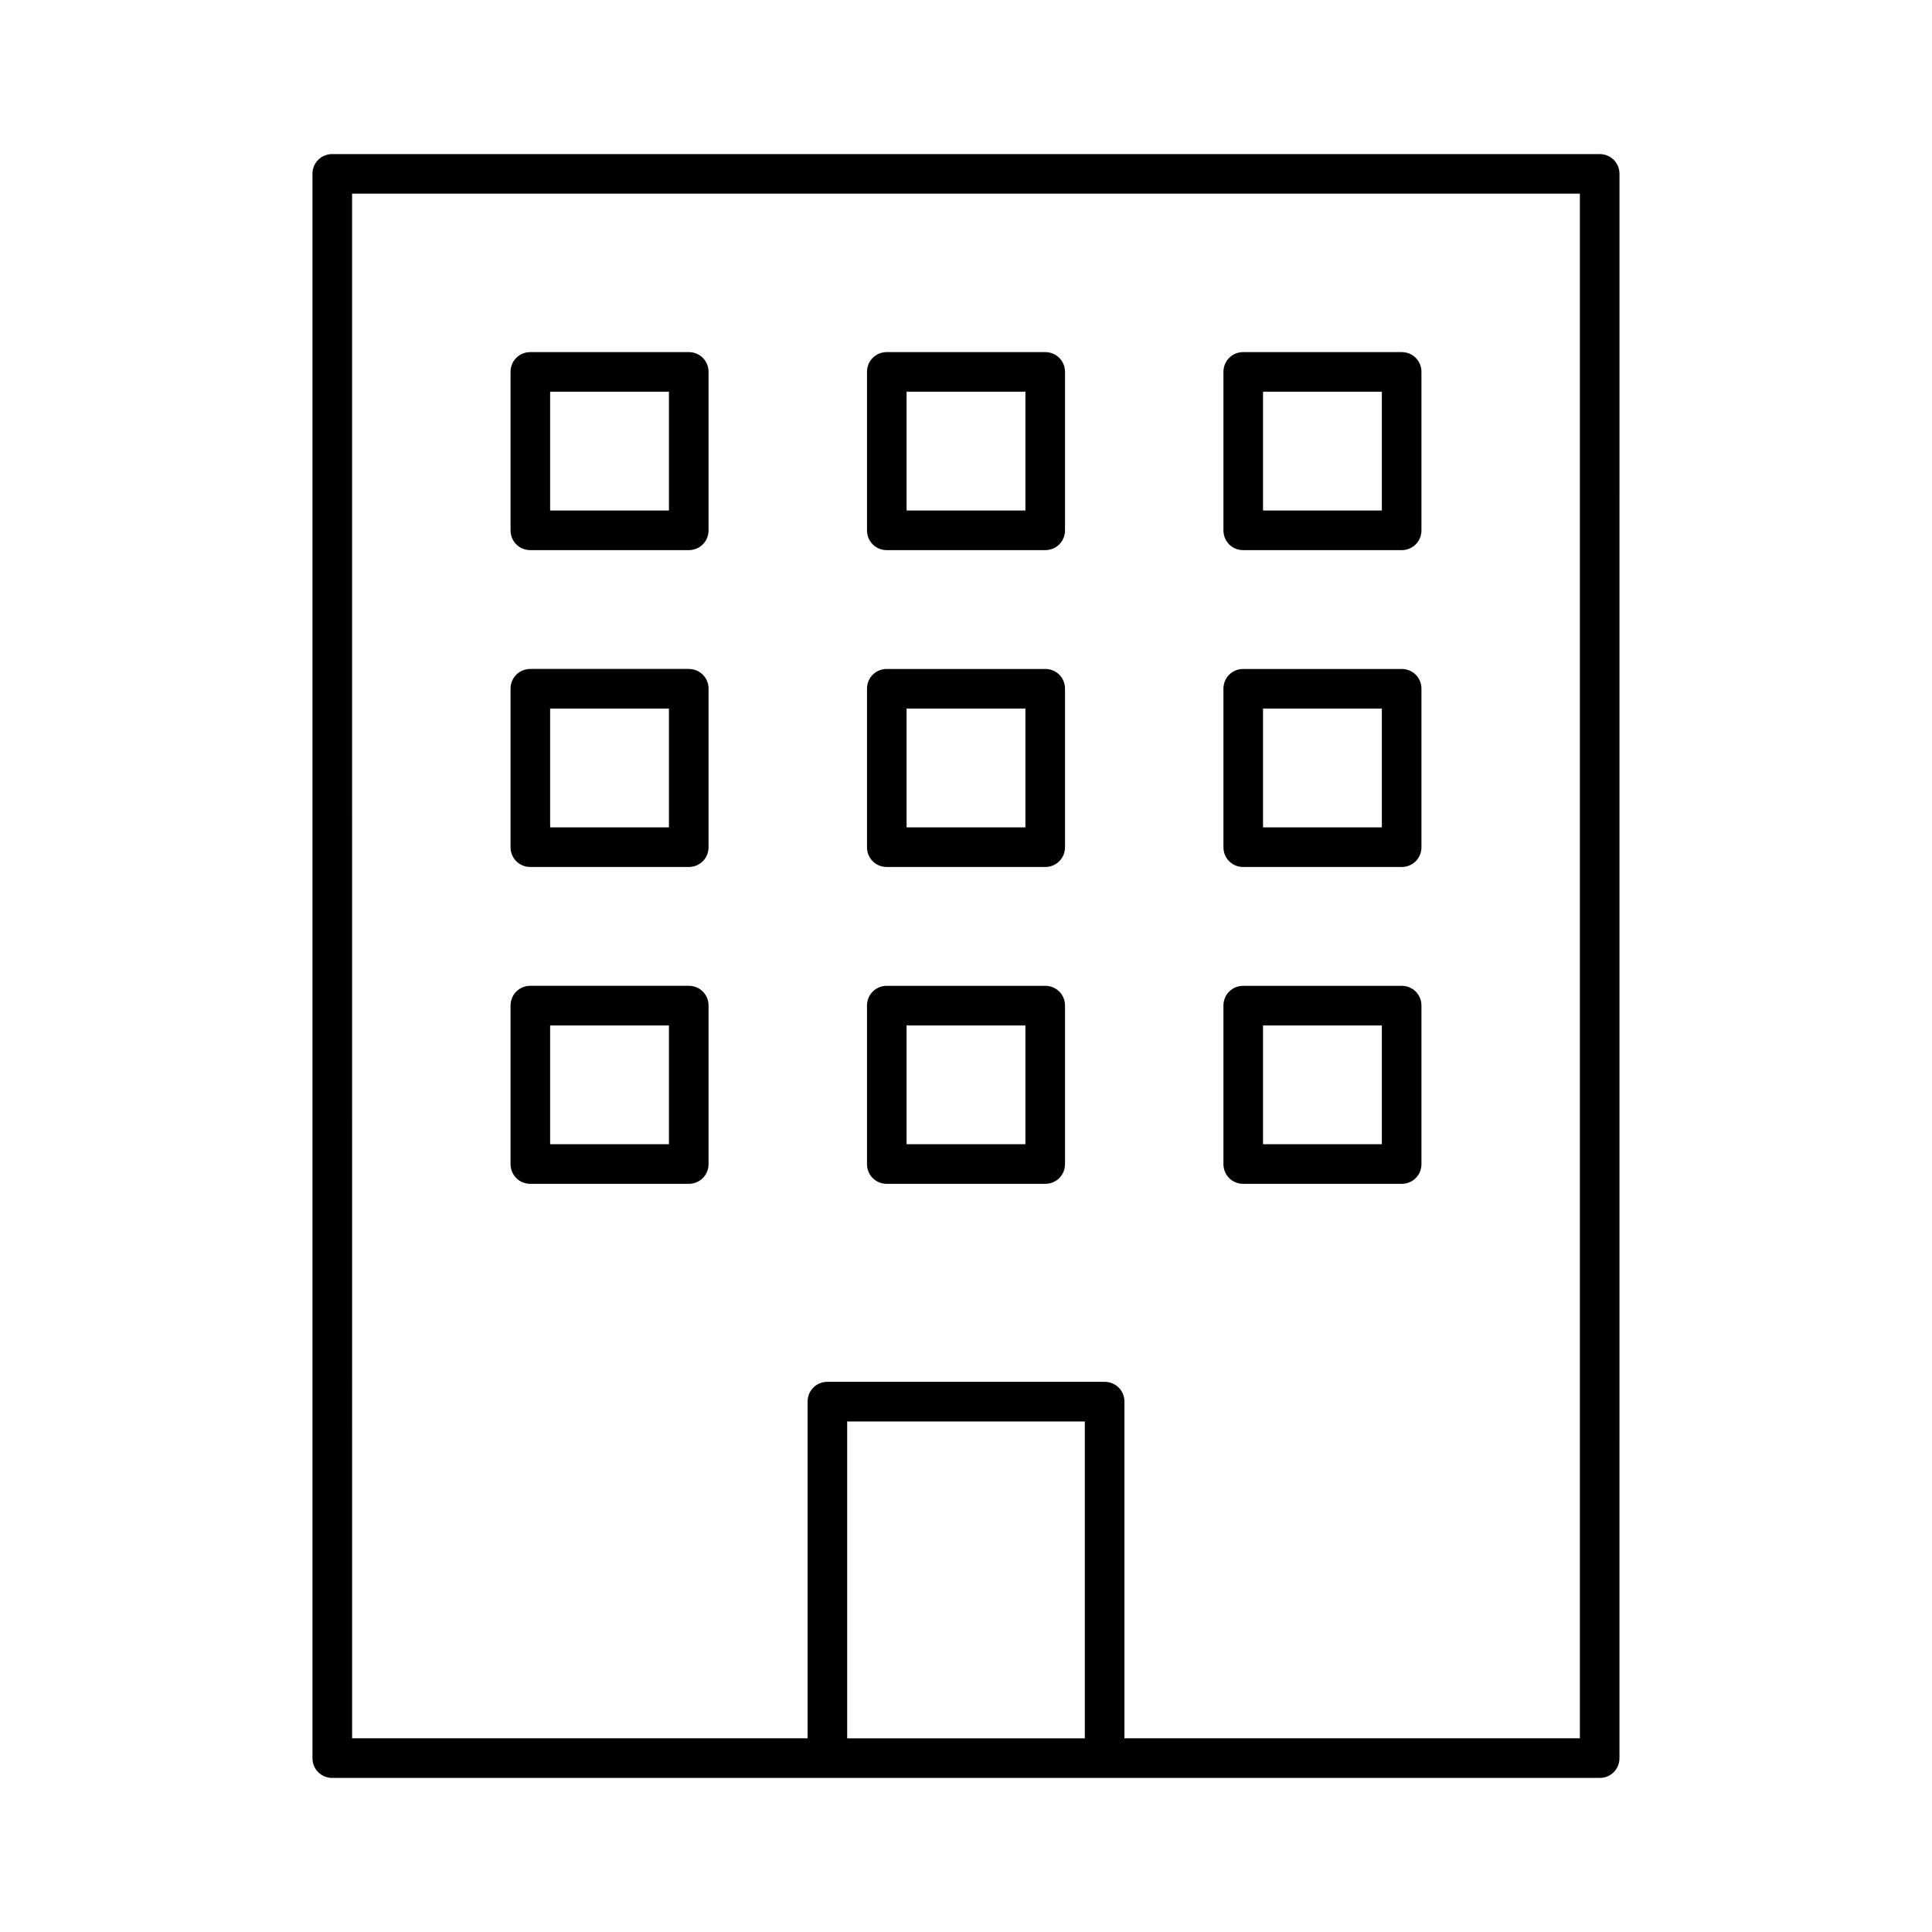 <?xml version="1.0" encoding="UTF-8"?>
<!-- The Best Svg Icon site in the world: iconSvg.co, Visit us! https://iconsvg.co -->
<svg fill="#000000" width="800px" height="800px" version="1.1" viewBox="144 144 512 512" xmlns="http://www.w3.org/2000/svg">
 <g>
  <path d="m363.26 615.17h204.67c2.938 0 5.246-2.309 5.246-5.246l0.004-419.84c0-2.938-2.309-5.246-5.246-5.246l-335.88-0.004c-2.938 0-5.25 2.312-5.25 5.25v419.84c0 2.938 2.309 5.246 5.246 5.246zm68.227-10.496h-62.977v-83.969h62.977zm-194.18-409.35h325.38v409.34l-120.7 0.004v-89.219c0-2.938-2.309-5.246-5.246-5.246h-73.473c-2.938 0-5.246 2.309-5.246 5.246v89.215l-120.71 0.004z"/>
  <path d="m326.53 237.31h-41.984c-2.938 0-5.246 2.309-5.246 5.246v41.984c0 2.938 2.309 5.246 5.246 5.246h41.984c2.938 0 5.246-2.309 5.246-5.246v-41.98c0-2.938-2.309-5.25-5.246-5.25zm-5.25 41.984h-31.488v-31.488h31.488z"/>
  <path d="m379.01 289.79h41.984c2.938 0 5.246-2.309 5.246-5.246v-41.984c0-2.938-2.309-5.246-5.246-5.246h-41.984c-2.938 0-5.246 2.309-5.246 5.246v41.984c-0.004 2.938 2.305 5.246 5.246 5.246zm5.246-41.984h31.488v31.488h-31.488z"/>
  <path d="m473.47 289.79h41.984c2.938 0 5.246-2.309 5.246-5.246v-41.984c0-2.938-2.309-5.246-5.246-5.246h-41.984c-2.938 0-5.246 2.309-5.246 5.246v41.984c-0.004 2.938 2.305 5.246 5.246 5.246zm5.246-41.984h31.488v31.488h-31.488z"/>
  <path d="m326.53 321.28h-41.984c-2.938 0-5.246 2.309-5.246 5.246v41.984c0 2.938 2.309 5.246 5.246 5.246h41.984c2.938 0 5.246-2.309 5.246-5.246v-41.984c0-2.938-2.309-5.246-5.246-5.246zm-5.25 41.984h-31.488v-31.488h31.488z"/>
  <path d="m379.01 373.76h41.984c2.938 0 5.246-2.309 5.246-5.246v-41.984c0-2.938-2.309-5.246-5.246-5.246h-41.984c-2.938 0-5.246 2.309-5.246 5.246v41.984c-0.004 2.938 2.305 5.246 5.246 5.246zm5.246-41.984h31.488v31.488h-31.488z"/>
  <path d="m473.47 373.76h41.984c2.938 0 5.246-2.309 5.246-5.246v-41.984c0-2.938-2.309-5.246-5.246-5.246h-41.984c-2.938 0-5.246 2.309-5.246 5.246v41.984c-0.004 2.938 2.305 5.246 5.246 5.246zm5.246-41.984h31.488v31.488h-31.488z"/>
  <path d="m326.53 405.25h-41.984c-2.938 0-5.246 2.309-5.246 5.246v41.984c0 2.938 2.309 5.246 5.246 5.246h41.984c2.938 0 5.246-2.309 5.246-5.246v-41.984c0-2.938-2.309-5.246-5.246-5.246zm-5.25 41.984h-31.488v-31.488h31.488z"/>
  <path d="m379.01 457.73h41.984c2.938 0 5.246-2.309 5.246-5.246v-41.984c0-2.938-2.309-5.246-5.246-5.246h-41.984c-2.938 0-5.246 2.309-5.246 5.246v41.984c-0.004 2.938 2.305 5.246 5.246 5.246zm5.246-41.984h31.488v31.488h-31.488z"/>
  <path d="m473.47 457.73h41.984c2.938 0 5.246-2.309 5.246-5.246v-41.984c0-2.938-2.309-5.246-5.246-5.246h-41.984c-2.938 0-5.246 2.309-5.246 5.246v41.984c-0.004 2.938 2.305 5.246 5.246 5.246zm5.246-41.984h31.488v31.488h-31.488z"/>
 </g>
</svg>